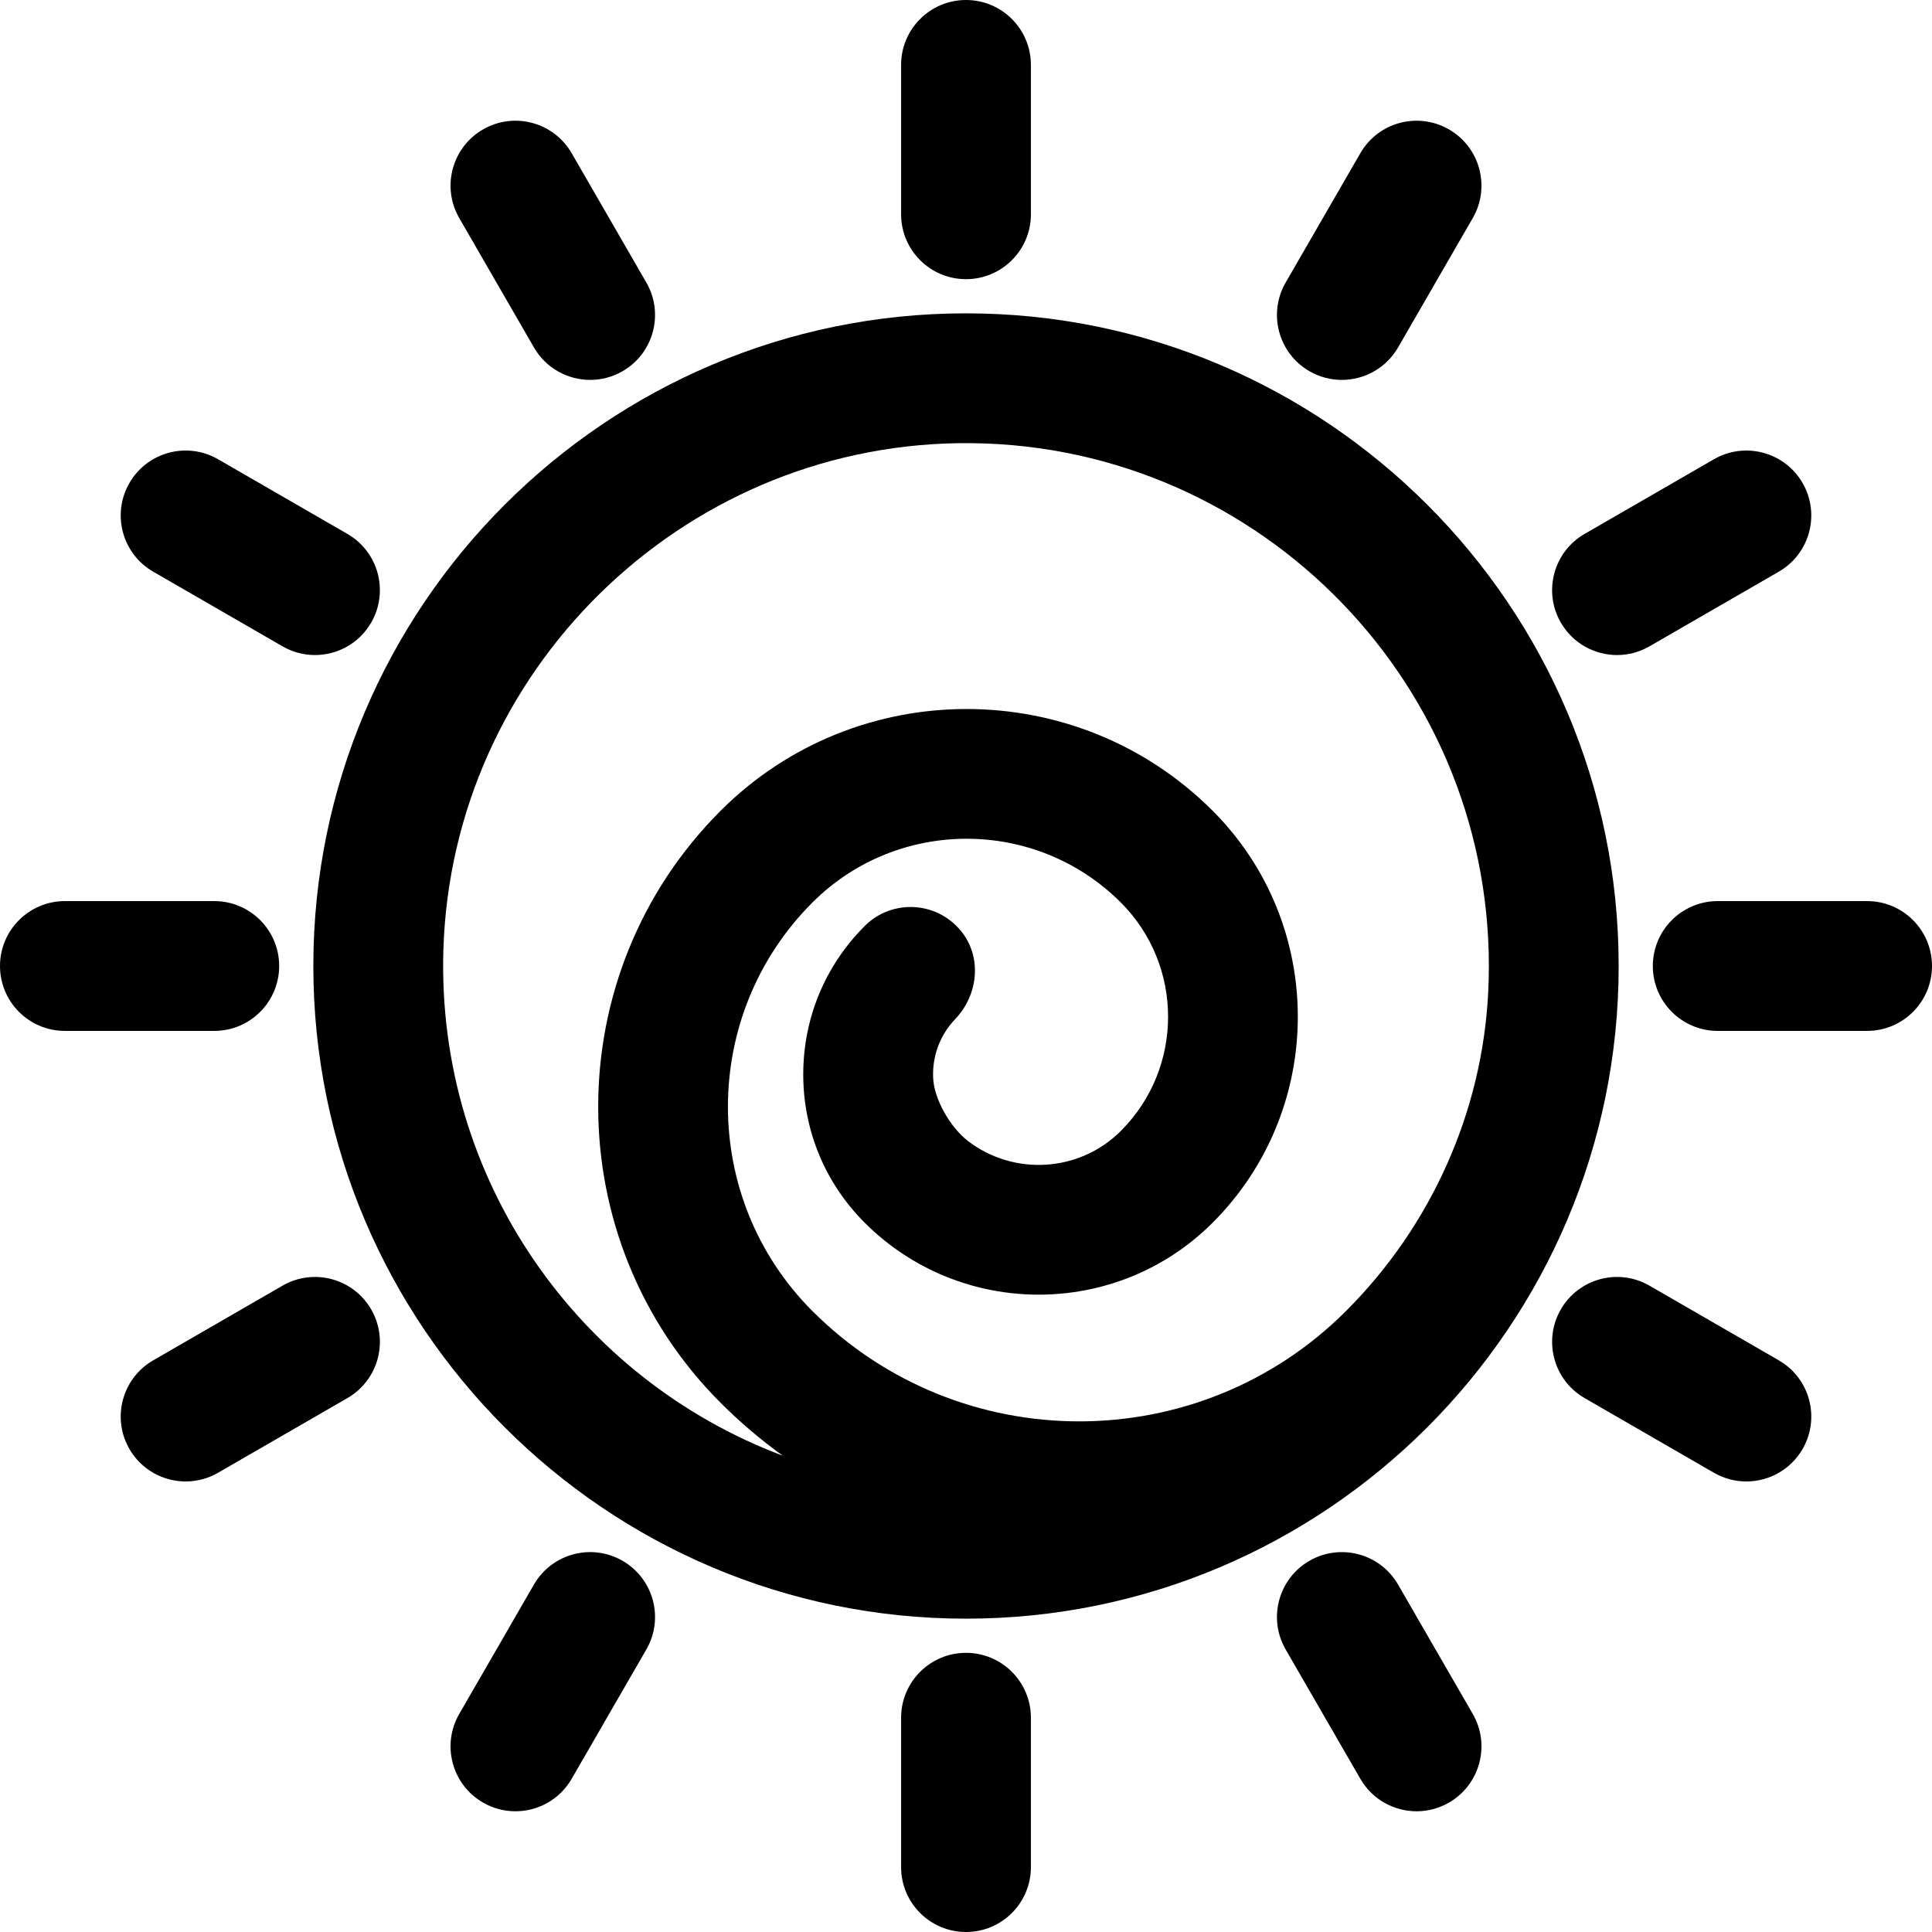 <svg xmlns="http://www.w3.org/2000/svg" xmlns:xlink="http://www.w3.org/1999/xlink" id="Capa_1" x="0px" y="0px" viewBox="0 0 446.522 446.522" style="enable-background:new 0 0 446.522 446.522;" xml:space="preserve">
<g>
	<path d="M223.261,72.417c-83.175,0-150.844,67.668-150.844,150.844s67.668,150.844,150.844,150.844s150.844-67.668,150.844-150.844   S306.436,72.417,223.261,72.417z M343.957,229.274c-1.363,27.655-13.112,53.884-32.649,73.505   c-0.075,0.076-0.151,0.151-0.226,0.227c-34,34-89.32,33.999-123.321,0c-26.03-26.03-26.03-68.384,0-94.414   c19.656-19.654,51.635-19.653,71.289,0c14.554,14.554,14.554,38.234,0,52.788c-9.618,9.617-24.775,10.403-35.298,2.355   c-4.045-3.094-7.897-9.612-8.091-14.701c-0.193-5.059,1.629-9.855,5.09-13.483c5.416-5.676,6.274-14.498,1.24-20.516   c-5.734-6.857-15.963-7.195-22.142-1.016c-9.159,9.158-14.203,21.335-14.203,34.287s5.044,25.128,14.203,34.287   c22.172,22.17,58.245,22.169,80.414,0c26.251-26.251,26.25-68.964,0-95.214c-31.351-31.35-82.364-31.351-113.714,0   c-37.727,37.727-37.727,99.113,0,136.839c4.524,4.523,9.332,8.592,14.362,12.22c-46.93-17.619-80.09-63.628-78.433-117.003   c1.993-64.217,54.719-116.053,118.96-117.005c67.465-1,122.668,53.59,122.668,120.83   C344.105,225.277,344.056,227.282,343.957,229.274z"></path>
	<path d="M223.261,64.522c8.285,0,15-6.716,15-15V15c0-8.284-6.715-15-15-15c-8.284,0-15,6.716-15,15v34.522   C208.261,57.807,214.977,64.522,223.261,64.522z"></path>
	<path d="M223.261,382c-8.284,0-15,6.716-15,15v34.522c0,8.284,6.716,15,15,15c8.285,0,15-6.716,15-15V397   C238.26,388.716,231.546,382,223.261,382z"></path>
	<path d="M123.402,80.299c2.778,4.813,7.82,7.502,13.004,7.502c2.544,0,5.124-0.648,7.486-2.012   c7.174-4.142,9.632-13.316,5.49-20.49l-17.261-29.897c-4.142-7.174-13.316-9.633-20.49-5.49c-7.174,4.142-9.632,13.316-5.49,20.49   L123.402,80.299z"></path>
	<path d="M323.121,366.224c-4.143-7.175-13.317-9.632-20.49-5.49c-7.175,4.142-9.633,13.316-5.49,20.49l17.261,29.897   c2.778,4.813,7.82,7.502,13.004,7.502c2.545,0,5.124-0.648,7.486-2.012c7.174-4.142,9.633-13.316,5.49-20.49L323.121,366.224z"></path>
	<path d="M35.402,132.121l29.897,17.261c2.362,1.364,4.941,2.012,7.486,2.012c5.184,0,10.227-2.69,13.004-7.502   c4.142-7.174,1.684-16.348-5.49-20.49l-29.897-17.261c-7.175-4.144-16.349-1.685-20.49,5.49   C25.769,118.805,28.227,127.979,35.402,132.121z"></path>
	<path d="M411.121,314.402l-29.897-17.261c-7.175-4.145-16.348-1.685-20.49,5.49c-4.143,7.174-1.685,16.348,5.49,20.49   l29.897,17.261c2.362,1.364,4.941,2.012,7.486,2.012c5.184,0,10.226-2.69,13.004-7.502   C420.754,327.718,418.296,318.544,411.121,314.402z"></path>
	<path d="M64.522,223.261c0-8.284-6.716-15-15-15H15c-8.284,0-15,6.716-15,15s6.716,15,15,15h34.522   C57.806,238.261,64.522,231.545,64.522,223.261z"></path>
	<path d="M431.522,208.261H397c-8.284,0-15,6.716-15,15s6.716,15,15,15h34.522c8.284,0,15-6.716,15-15   S439.806,208.261,431.522,208.261z"></path>
	<path d="M65.299,297.141l-29.897,17.261c-7.174,4.142-9.632,13.316-5.49,20.49c2.778,4.813,7.82,7.502,13.004,7.502   c2.544,0,5.124-0.648,7.486-2.012l29.897-17.261c7.174-4.142,9.632-13.316,5.49-20.49   C81.647,295.456,72.474,292.998,65.299,297.141z"></path>
	<path d="M373.737,151.395c2.545,0,5.124-0.648,7.486-2.012l29.897-17.261c7.175-4.142,9.633-13.316,5.49-20.49   c-4.143-7.175-13.316-9.631-20.49-5.49l-29.897,17.261c-7.175,4.142-9.633,13.316-5.49,20.49   C363.511,148.705,368.553,151.395,373.737,151.395z"></path>
	<path d="M143.892,360.733c-7.175-4.144-16.349-1.685-20.49,5.49l-17.261,29.897c-4.142,7.174-1.684,16.348,5.49,20.49   c2.362,1.364,4.941,2.012,7.486,2.012c5.184,0,10.226-2.69,13.004-7.502l17.261-29.897   C153.524,374.049,151.066,364.875,143.892,360.733z"></path>
	<path d="M302.631,85.79c2.362,1.364,4.941,2.012,7.486,2.012c5.184,0,10.226-2.69,13.004-7.502l17.261-29.897   c4.143-7.175,1.684-16.349-5.49-20.49c-7.174-4.144-16.349-1.685-20.49,5.49L297.14,65.299   C292.998,72.474,295.457,81.648,302.631,85.79z"></path>
</g>
<g>
</g>
<g>
</g>
<g>
</g>
<g>
</g>
<g>
</g>
<g>
</g>
<g>
</g>
<g>
</g>
<g>
</g>
<g>
</g>
<g>
</g>
<g>
</g>
<g>
</g>
<g>
</g>
<g>
</g>
</svg>